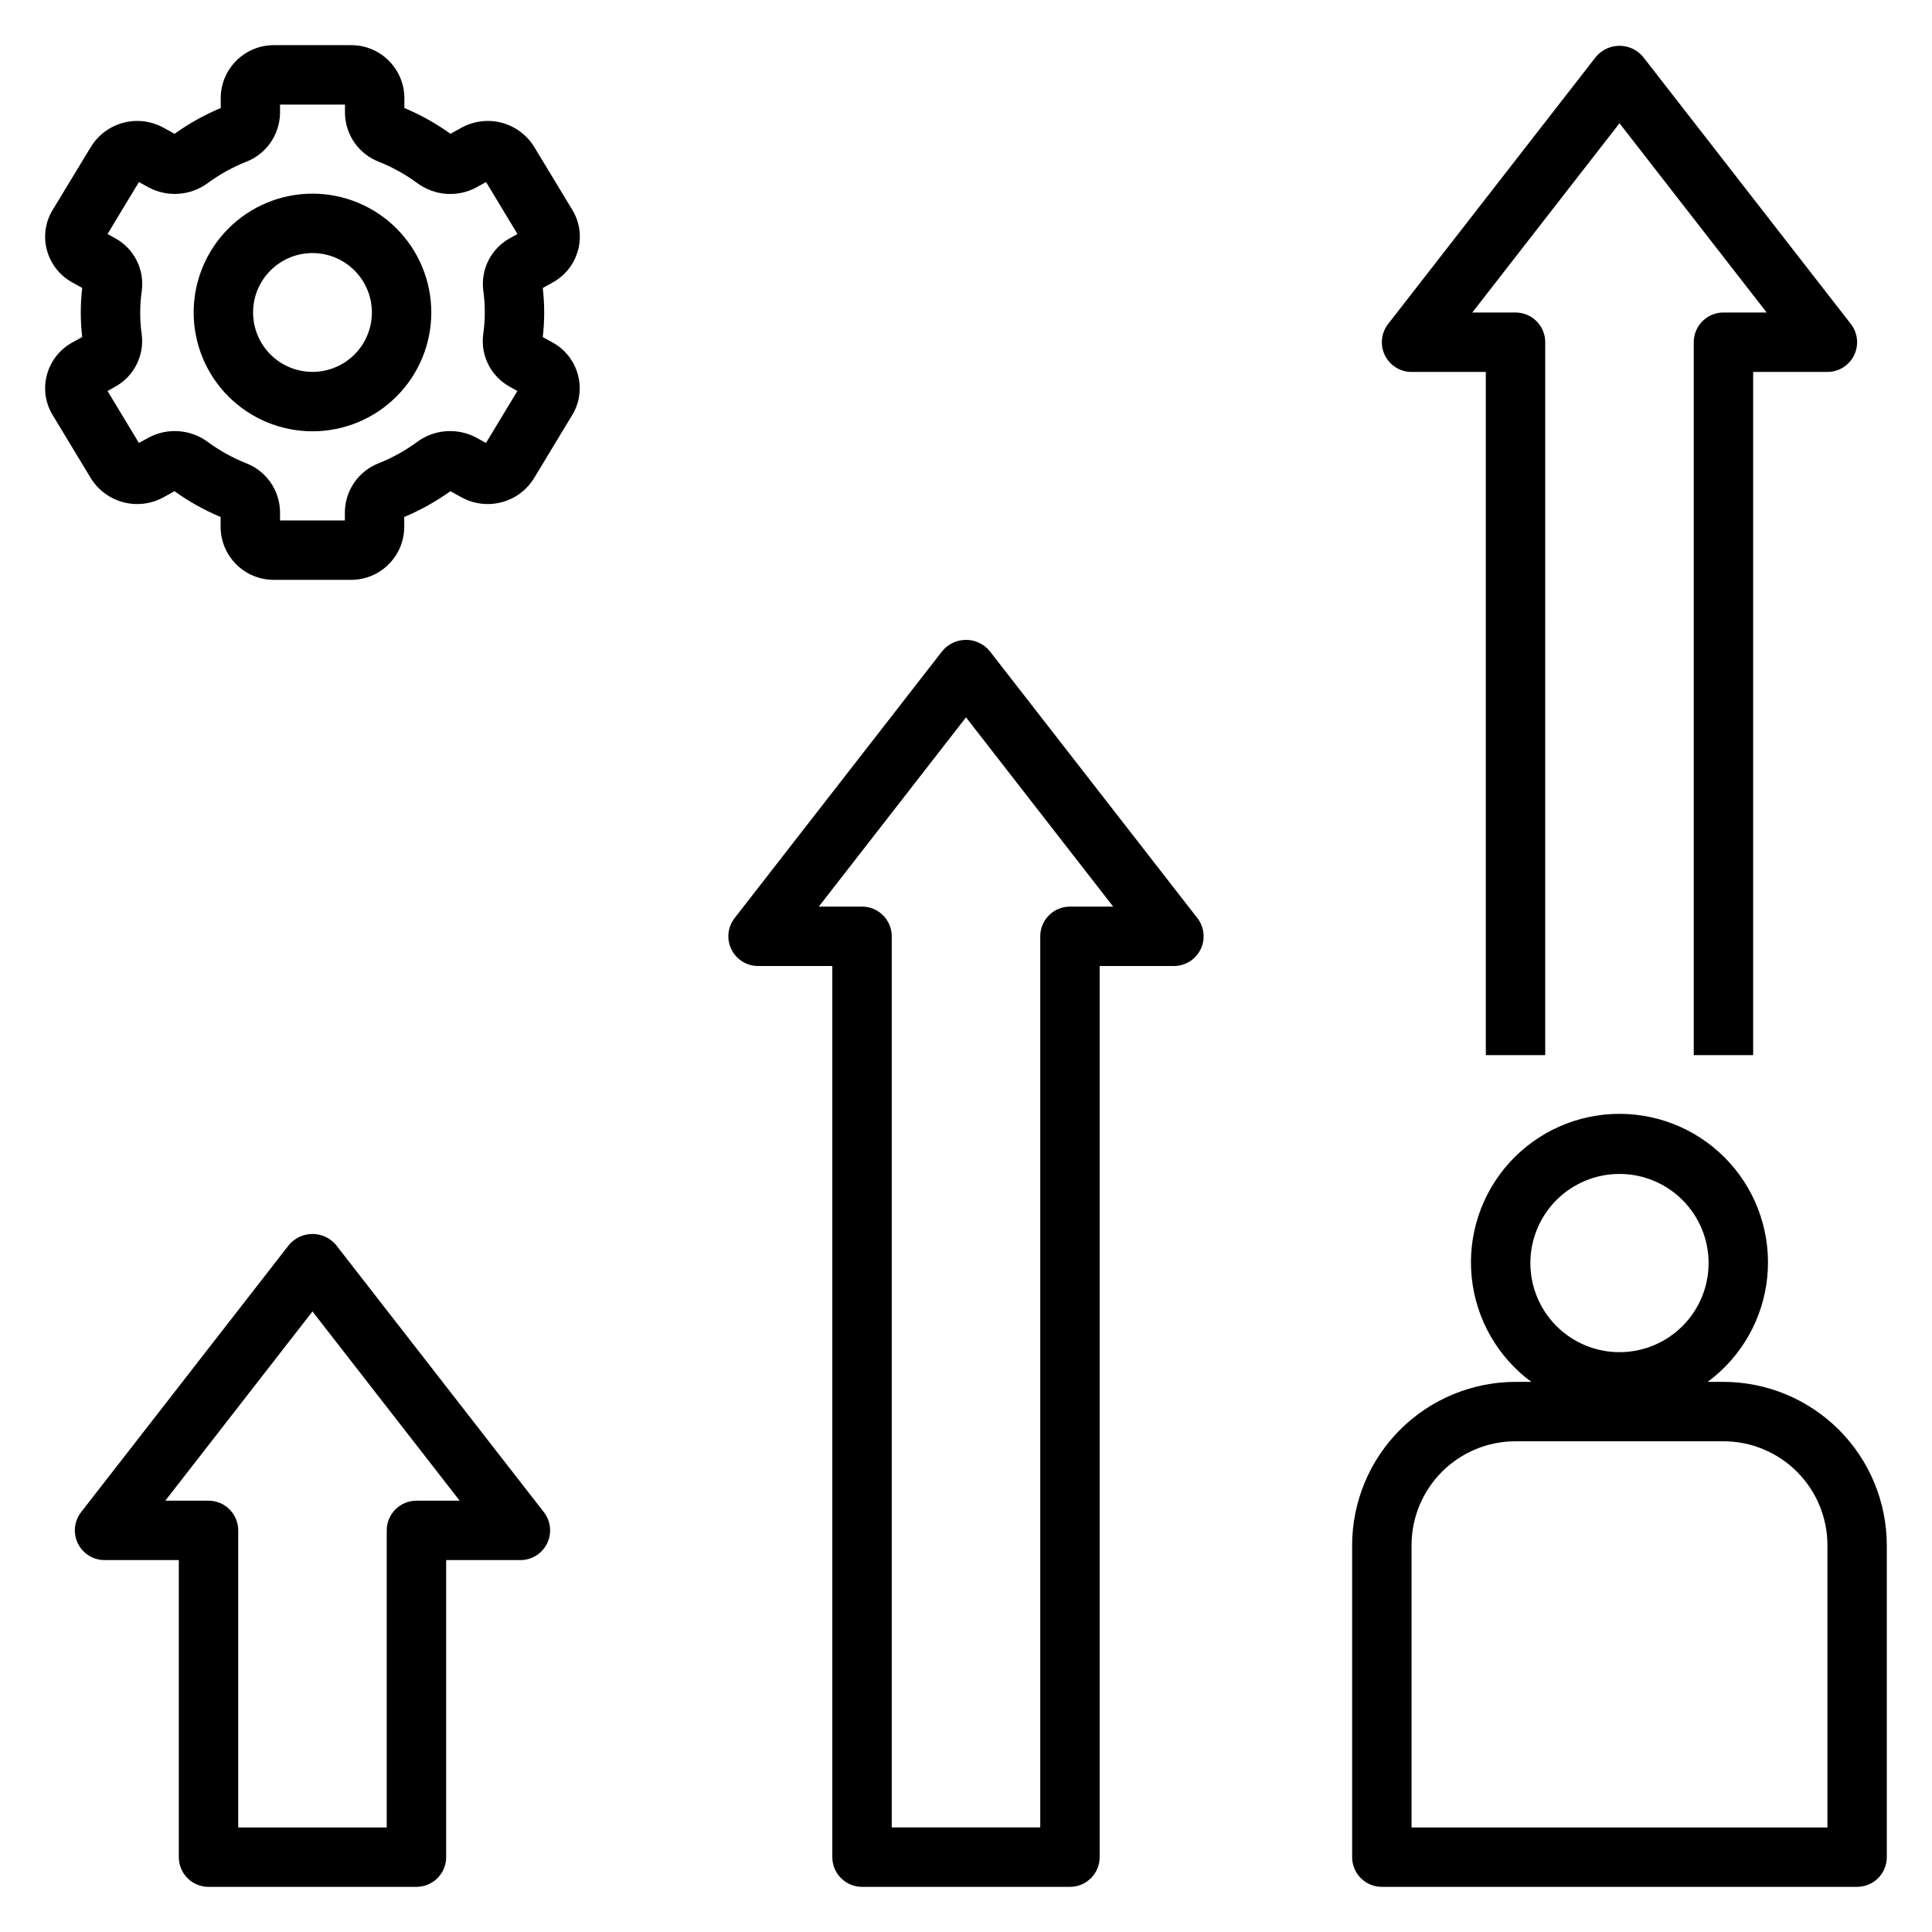<?xml version="1.0" encoding="UTF-8"?>
<!-- Uploaded to: ICON Repo, www.svgrepo.com, Generator: ICON Repo Mixer Tools -->
<svg fill="#000000" width="800px" height="800px" version="1.1" viewBox="144 144 512 512" xmlns="http://www.w3.org/2000/svg">
 <g>
  <path d="m290.43 234.76-2.59-1.441c0.5-4.32 0.5-8.684 0-13.004l2.582-1.434c3.34-1.812 5.789-4.922 6.769-8.598 0.977-3.602 0.43-7.453-1.512-10.641l-10.141-16.77c-1.949-3.133-5.023-5.402-8.59-6.344-3.57-0.938-7.363-0.477-10.602 1.293l-2.961 1.637c-3.805-2.731-7.906-5.023-12.223-6.836v-2.731c-0.09-7.762-6.441-13.992-14.203-13.926h-20.293c-7.75-0.047-14.086 6.176-14.172 13.926v2.731c-4.316 1.816-8.418 4.106-12.223 6.836l-2.953-1.621c-3.234-1.781-7.027-2.254-10.598-1.316-3.57 0.934-6.648 3.203-8.594 6.336l-10.188 16.809c-1.938 3.184-2.481 7.023-1.504 10.617 0.98 3.668 3.426 6.773 6.762 8.582l2.59 1.441c-0.504 4.32-0.504 8.684 0 13.004l-2.582 1.434c-3.344 1.812-5.793 4.926-6.769 8.602-0.98 3.606-0.434 7.457 1.512 10.645l10.141 16.766c1.949 3.137 5.023 5.402 8.59 6.344 3.57 0.938 7.363 0.48 10.602-1.289l2.961-1.637c3.805 2.731 7.906 5.023 12.223 6.832v2.734c0.086 7.762 6.438 13.988 14.203 13.926h20.293c7.75 0.047 14.082-6.176 14.168-13.926v-2.734c4.32-1.812 8.422-4.106 12.227-6.832l2.953 1.621c3.234 1.781 7.027 2.25 10.598 1.316s6.644-3.203 8.594-6.34l10.156-16.809v0.004c1.938-3.188 2.481-7.027 1.504-10.629-0.973-3.66-3.406-6.762-6.731-8.578zm-17.957-7.945c0 1.945-0.141 3.887-0.426 5.812-0.727 5.644 2.086 11.16 7.086 13.887l1.977 1.102-8.32 13.777-2.574-1.426h-0.004c-2.449-1.305-5.223-1.891-7.992-1.691-2.769 0.203-5.426 1.184-7.664 2.832-3.113 2.289-6.508 4.176-10.098 5.613-5.398 2.055-8.992 7.199-9.062 12.973v2.227h-17.184v-2.227c-0.07-5.773-3.664-10.918-9.062-12.965-3.594-1.445-6.992-3.336-10.113-5.629-2.238-1.648-4.898-2.629-7.672-2.828-2.773-0.199-5.543 0.391-7.996 1.703l-2.551 1.418-8.32-13.777 1.969-1.094c5.008-2.734 7.824-8.262 7.086-13.918-0.273-1.918-0.402-3.852-0.395-5.789 0-1.941 0.141-3.883 0.426-5.809 0.727-5.644-2.086-11.16-7.086-13.887l-2-1.102 8.32-13.777 2.574 1.426c2.453 1.305 5.223 1.891 7.996 1.688 2.769-0.199 5.426-1.18 7.664-2.828 3.113-2.293 6.508-4.18 10.098-5.613 5.398-2.055 8.988-7.199 9.062-12.973v-2.227h17.207v2.227c0.07 5.773 3.664 10.914 9.062 12.965 3.594 1.445 6.992 3.336 10.113 5.629 2.238 1.652 4.898 2.637 7.672 2.836 2.773 0.199 5.543-0.395 7.992-1.711l2.551-1.418 8.324 13.777-1.969 1.094c-5.012 2.731-7.824 8.262-7.086 13.918 0.27 1.918 0.402 3.852 0.395 5.785z"/>
  <path d="m226.81 195.32c-8.352 0-16.359 3.32-22.266 9.223-5.902 5.906-9.223 13.914-9.223 22.266s3.32 16.363 9.223 22.266c5.906 5.906 13.914 9.223 22.266 9.223s16.363-3.316 22.266-9.223c5.906-5.902 9.223-13.914 9.223-22.266s-3.316-16.359-9.223-22.266c-5.902-5.902-13.914-9.223-22.266-9.223zm0 47.23v0.004c-4.176 0-8.18-1.66-11.133-4.613-2.949-2.953-4.609-6.957-4.609-11.133s1.66-8.18 4.609-11.133c2.953-2.949 6.957-4.609 11.133-4.609s8.18 1.66 11.133 4.609c2.953 2.953 4.613 6.957 4.613 11.133s-1.66 8.18-4.613 11.133c-2.953 2.953-6.957 4.613-11.133 4.613z"/>
  <path d="m233.02 473.89c-1.547-1.824-3.816-2.875-6.211-2.875-2.391 0-4.66 1.051-6.211 2.875l-55.105 70.848h0.004c-1.848 2.371-2.18 5.59-0.859 8.289 1.32 2.703 4.062 4.414 7.07 4.414h19.68v78.723c0 2.086 0.828 4.09 2.305 5.566 1.477 1.477 3.481 2.305 5.566 2.305h55.105c2.086 0 4.09-0.828 5.566-2.305 1.477-1.477 2.305-3.481 2.305-5.566v-78.723h19.68c3.008 0 5.75-1.711 7.07-4.414 1.32-2.699 0.988-5.918-0.859-8.289zm21.344 67.809c-4.348 0-7.875 3.523-7.875 7.871v78.723h-39.359v-78.723c0-2.086-0.828-4.09-2.305-5.566s-3.477-2.305-5.566-2.305h-11.453l39.004-50.152 39.008 50.152z"/>
  <path d="m406.21 316.45c-1.551-1.824-3.82-2.875-6.211-2.875-2.394 0-4.664 1.051-6.211 2.875l-55.105 70.848c-1.848 2.371-2.18 5.59-0.859 8.289 1.32 2.703 4.062 4.414 7.07 4.418h19.68v236.16c0 2.086 0.828 4.09 2.305 5.566 1.477 1.477 3.481 2.305 5.566 2.305h55.105c2.086 0 4.09-0.828 5.566-2.305 1.477-1.477 2.305-3.481 2.305-5.566v-236.16h19.68c3.008-0.004 5.75-1.715 7.07-4.418 1.32-2.699 0.988-5.918-0.859-8.289zm21.34 67.809c-4.348 0-7.871 3.523-7.871 7.871v236.16h-39.359v-236.16c0-2.086-0.832-4.09-2.309-5.566-1.477-1.477-3.477-2.305-5.566-2.305h-11.453l39.008-50.152 39.004 50.152z"/>
  <path d="m592.86 234.69v188.93h15.742v-181.05h19.684c3.004 0 5.746-1.715 7.066-4.414 1.32-2.703 0.988-5.918-0.855-8.293l-55.105-70.848c-1.547-1.824-3.82-2.875-6.211-2.875s-4.664 1.051-6.211 2.875l-55.105 70.848c-1.844 2.375-2.18 5.59-0.859 8.293 1.32 2.699 4.066 4.414 7.07 4.414h19.68v181.05h15.742l0.004-188.93c0-2.09-0.832-4.09-2.305-5.566-1.477-1.477-3.481-2.309-5.566-2.309h-11.457l39.008-50.152 39.004 50.152h-11.453c-4.348 0-7.871 3.527-7.871 7.875z"/>
  <path d="m600.73 510.21h-4.18c8.949-6.606 14.684-16.684 15.793-27.75 1.105-11.066-2.519-22.082-9.98-30.328-7.461-8.246-18.062-12.953-29.184-12.953s-21.723 4.707-29.184 12.953c-7.465 8.246-11.09 19.262-9.98 30.328 1.105 11.066 6.844 21.145 15.793 27.75h-4.18c-11.48 0.016-22.484 4.582-30.602 12.695-8.117 8.117-12.684 19.121-12.695 30.602v82.656c0 2.086 0.828 4.09 2.305 5.566 1.477 1.477 3.477 2.305 5.566 2.305h125.95c2.086 0 4.09-0.828 5.566-2.305 1.477-1.477 2.305-3.481 2.305-5.566v-82.656c-0.016-11.48-4.582-22.484-12.695-30.602-8.117-8.113-19.121-12.68-30.602-12.695zm-51.168-31.488c0-6.262 2.488-12.27 6.918-16.699 4.43-4.43 10.434-6.918 16.699-6.918 6.262 0 12.27 2.488 16.699 6.918 4.43 4.43 6.918 10.438 6.918 16.699s-2.488 12.27-6.918 16.699c-4.43 4.43-10.438 6.918-16.699 6.918-6.266 0-12.27-2.488-16.699-6.918-4.43-4.43-6.918-10.438-6.918-16.699zm78.723 149.57h-110.21v-74.785c0-7.309 2.902-14.316 8.07-19.484 5.168-5.164 12.176-8.07 19.484-8.07h55.105-0.004c7.309 0 14.316 2.906 19.484 8.07 5.164 5.168 8.07 12.176 8.07 19.484z"/>
 </g>
</svg>